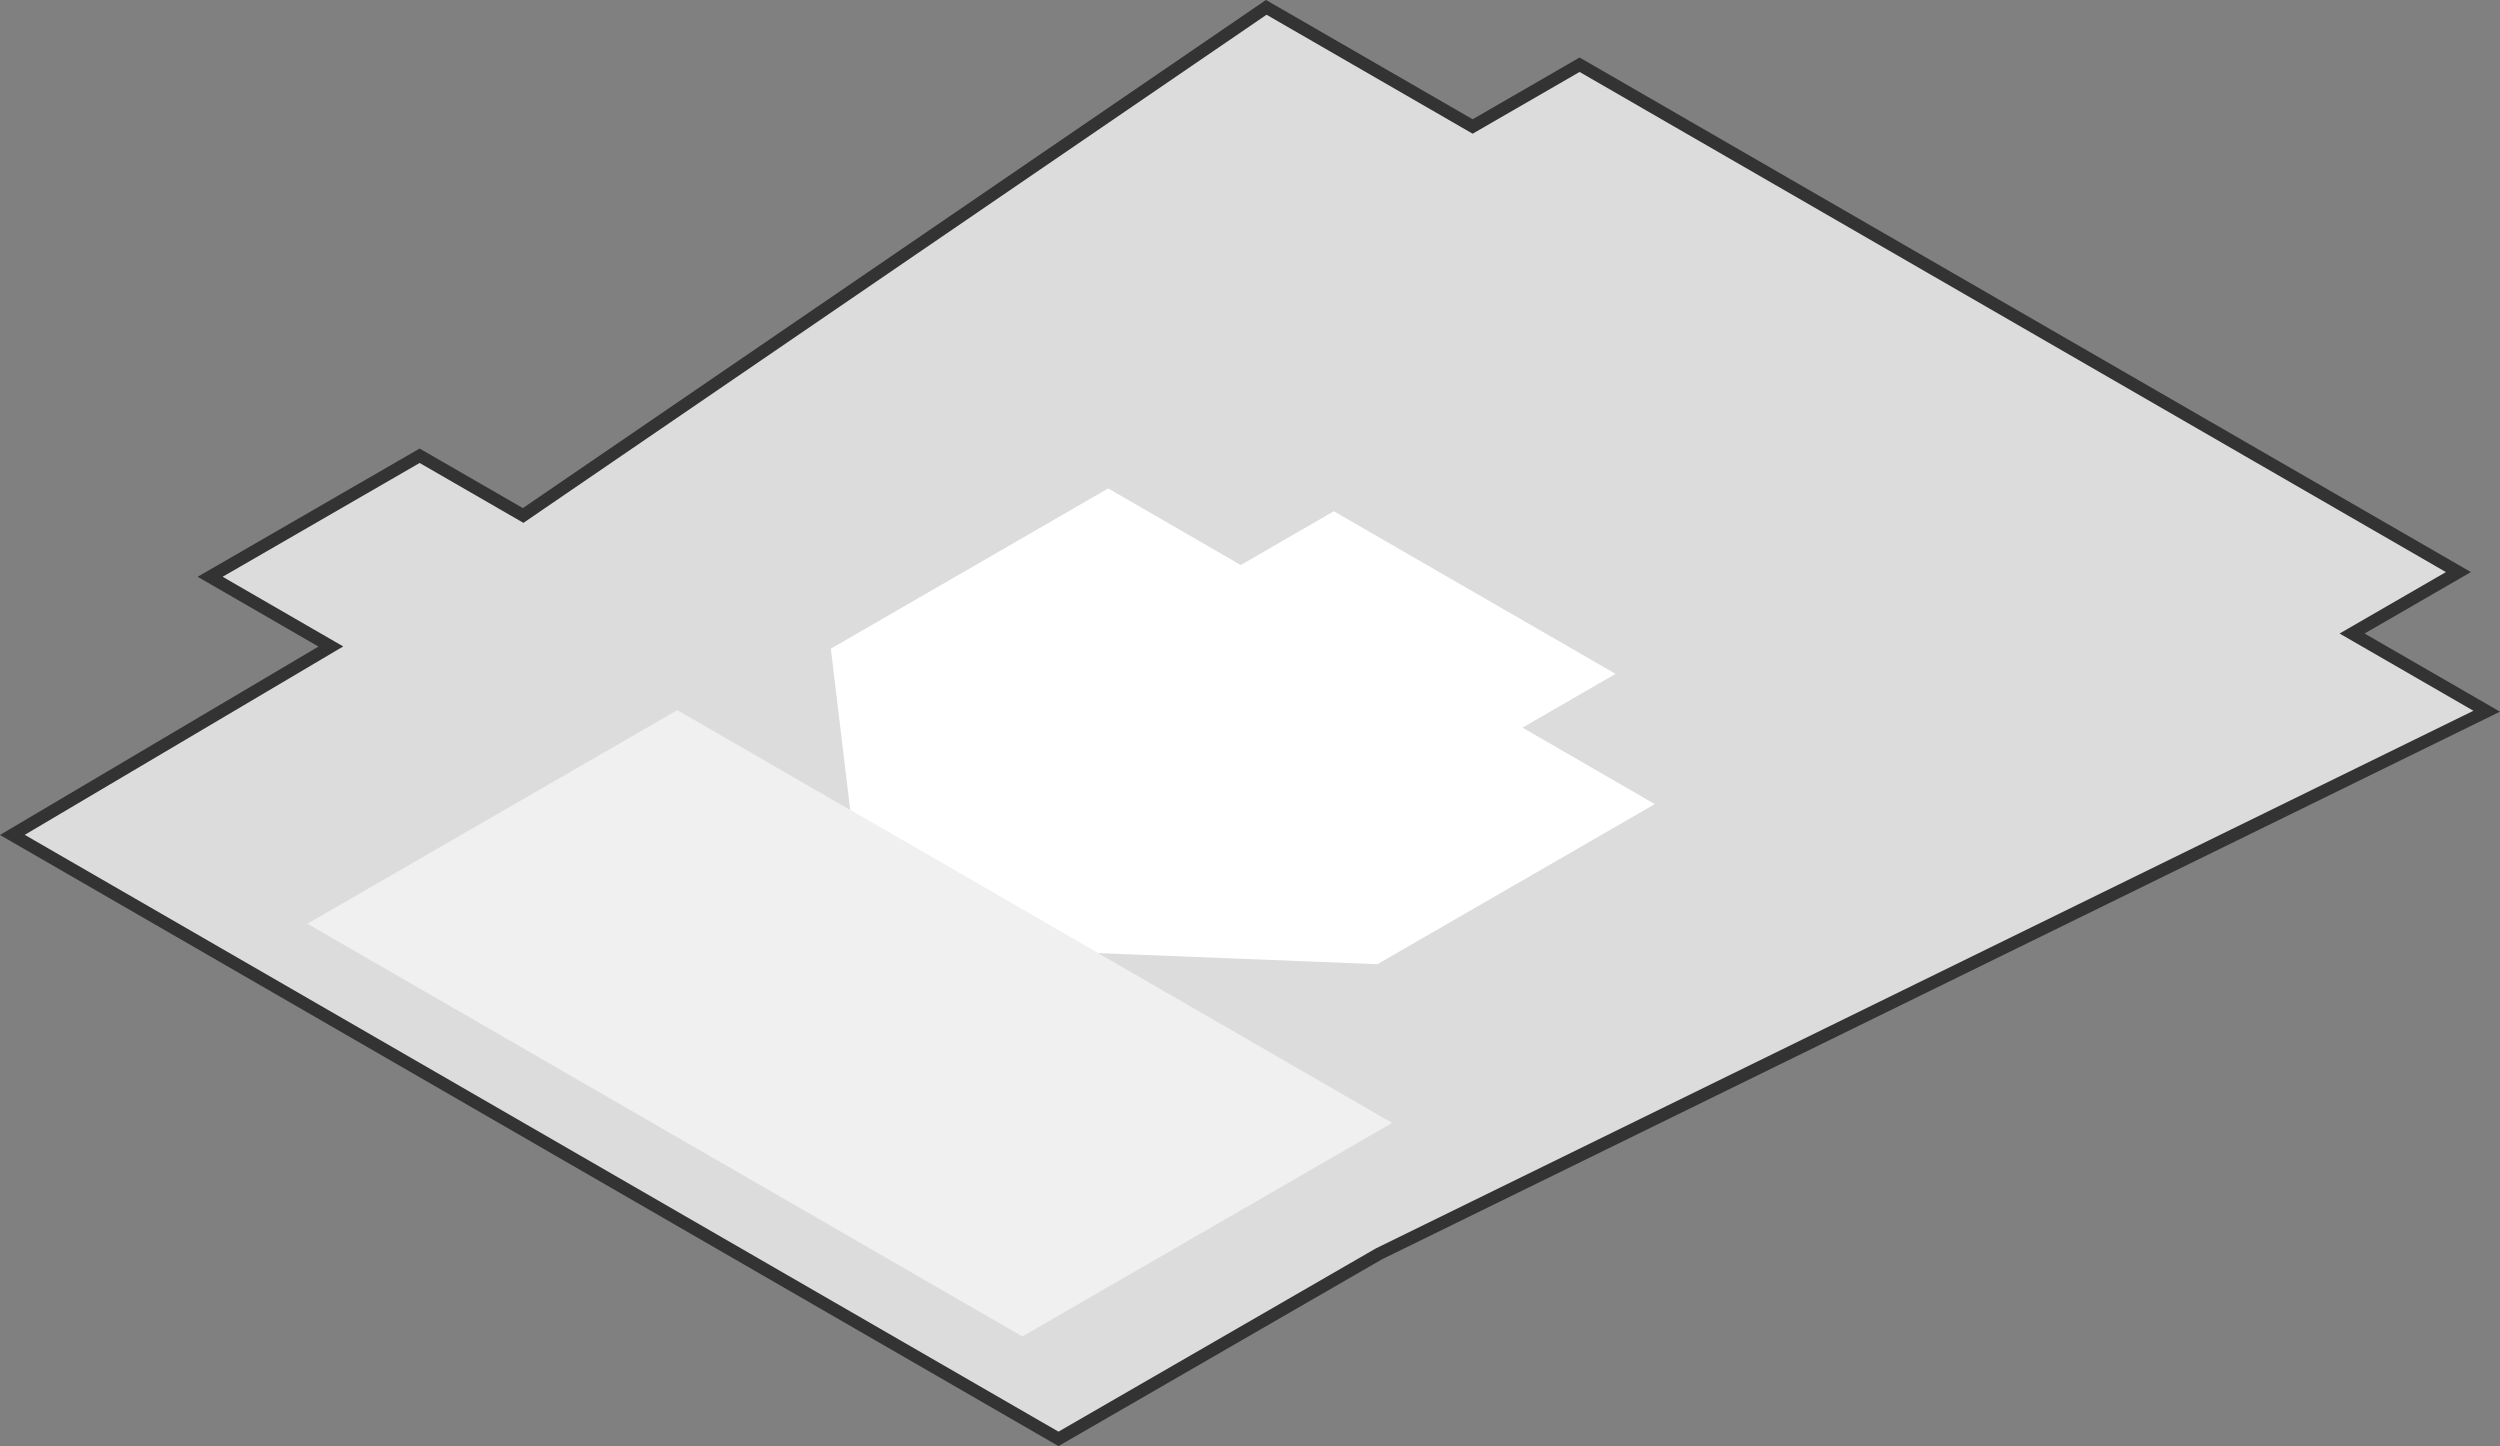 <svg id="Calque_1" data-name="Calque 1" xmlns="http://www.w3.org/2000/svg" viewBox="0 0 159.9 92.49"><rect x="0" y="0" width="159.9" height="92.49" fill="#808080" stroke="none"/><title>sauvegarde</title><polygon points="33.46 32.97 26.84 29.15 13.43 36.89 21.16 41.35 0.79 53.4 67.7 92.03 88.19 80.2 159.05 45.49 150.44 40.52 157.24 36.59 101.03 4.14 94.19 8.09 80.99 0.47 33.46 32.97" style="fill:#dcdcdc"/><polygon points="89.04 71.82 65.39 85.48 19.66 59.08 43.32 45.42 89.04 71.82" style="fill:#f0f0f0"/><polygon points="85.31 32.7 79.36 36.14 70.88 31.24 53.14 41.49 54.38 51.81 62.3 56.38 70.22 60.96 88.1 61.67 105.84 51.43 97.38 46.54 103.33 43.1 85.31 32.7" style="fill:#fff"/><polygon points="150.44 40.52 159.05 45.49 88.19 80.2 67.7 92.03 0.79 53.4 21.16 41.35 13.44 36.89 26.84 29.15 33.46 32.97 80.99 0.47 94.19 8.09 101.03 4.14 157.24 36.59 150.44 40.52" style="fill:none;stroke:#333;stroke-miterlimit:10;stroke-width:0.8px"/></svg>